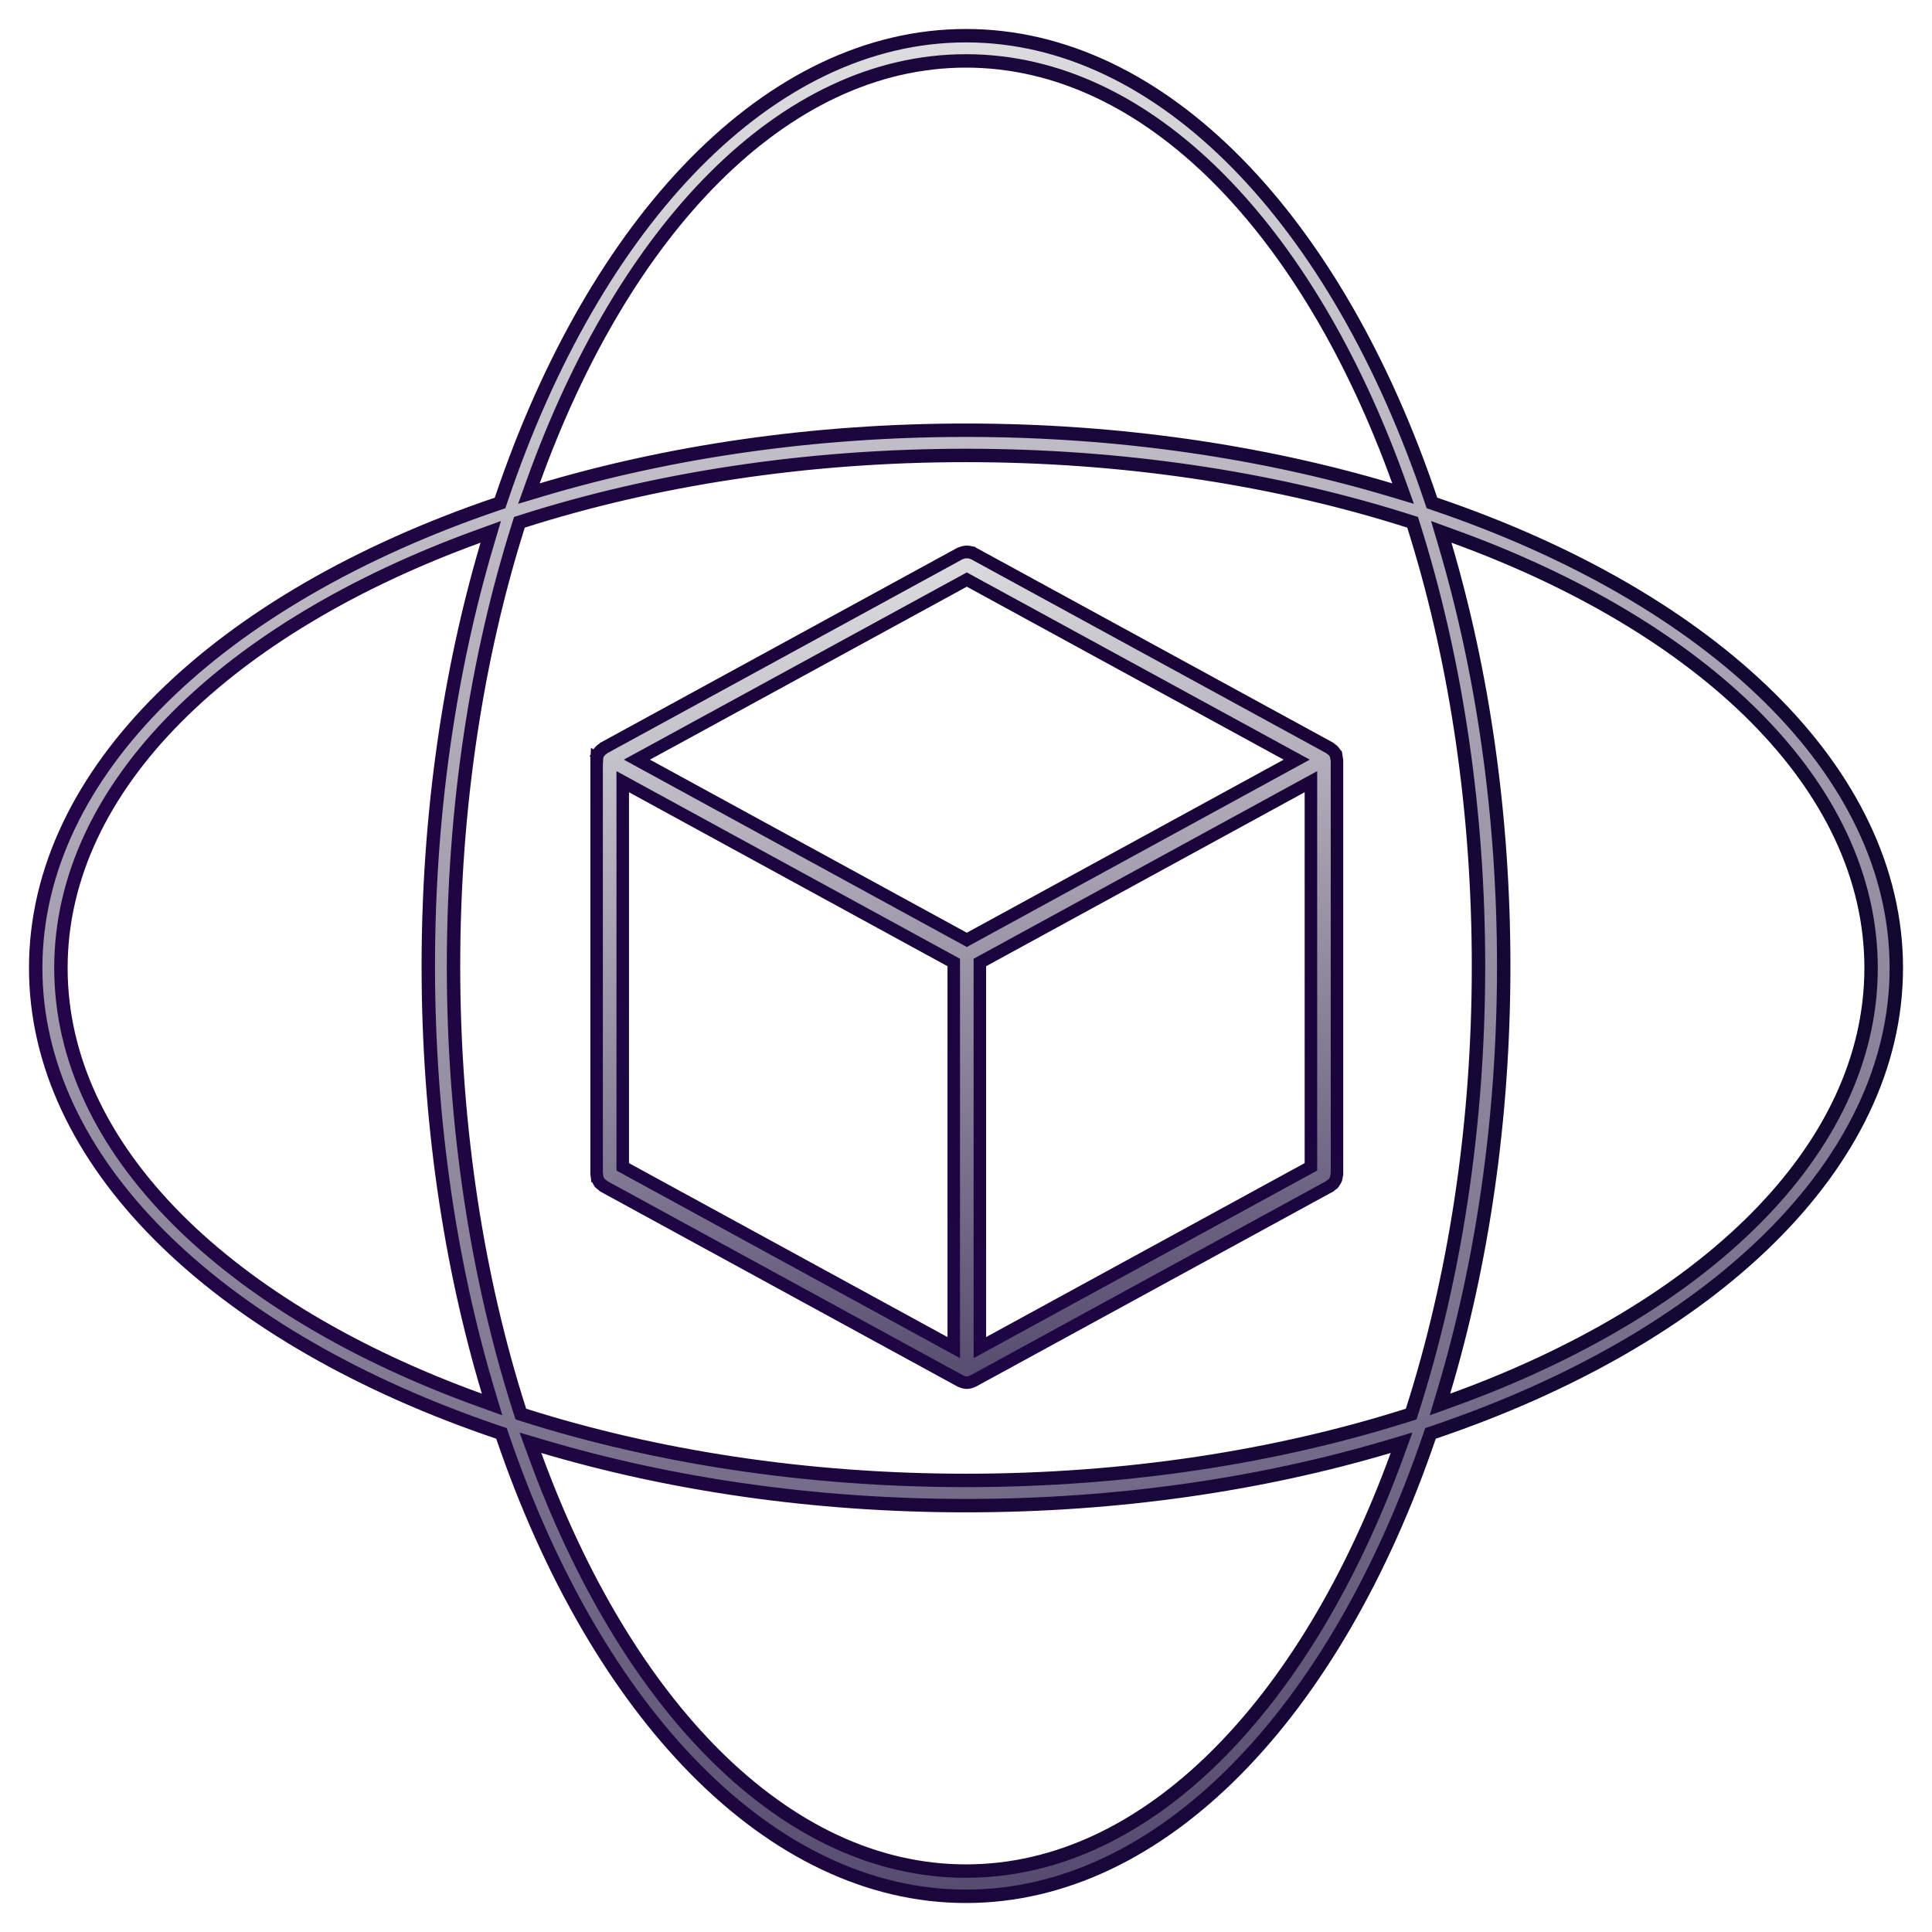 <svg width="282" height="282" viewBox="0 0 282 282" fill="none" xmlns="http://www.w3.org/2000/svg">
<path d="M141.118 80.553C141.239 80.553 141.353 80.563 141.472 80.586V80.587H141.475C141.593 80.61 141.706 80.645 141.838 80.7V80.701L141.849 80.705C141.924 80.736 141.991 80.755 142.037 80.767C142.059 80.772 142.08 80.776 142.095 80.779L194.086 109.169C194.091 109.174 194.097 109.181 194.104 109.187C194.136 109.217 194.186 109.26 194.25 109.305L194.27 109.319C194.393 109.4 194.447 109.437 194.491 109.476C194.559 109.539 194.6 109.58 194.635 109.62L194.641 109.626L194.646 109.632C194.668 109.657 194.689 109.684 194.713 109.717L194.807 109.858C194.839 109.907 194.874 109.946 194.902 109.979C194.914 110.008 194.928 110.039 194.944 110.072V110.073L195.013 110.244V110.245C195.032 110.301 195.045 110.361 195.073 110.504H195.074C195.112 110.728 195.12 110.73 195.122 110.788V110.797L195.123 110.806C195.128 110.878 195.139 110.938 195.149 110.983V171.395C195.147 171.404 195.144 171.412 195.14 171.429C195.135 171.446 195.129 171.469 195.123 171.493L195.084 171.69V171.693C195.057 171.897 195.04 171.996 195.013 172.077C195 172.113 194.985 172.148 194.96 172.195L194.846 172.39L194.843 172.394C194.788 172.486 194.753 172.547 194.725 172.591L194.65 172.692L194.646 172.697C194.592 172.757 194.525 172.809 194.346 172.942V172.943C194.282 172.989 194.231 173.033 194.194 173.067C194.166 173.093 194.131 173.125 194.116 173.14L142.064 201.566C142.051 201.57 142.032 201.577 142.014 201.584C141.993 201.592 141.969 201.603 141.94 201.615V201.615C141.9 201.631 141.873 201.64 141.776 201.675L141.751 201.684L141.726 201.695C141.708 201.702 141.692 201.708 141.684 201.712C141.66 201.721 141.639 201.73 141.623 201.737C141.609 201.742 141.597 201.748 141.587 201.752C141.58 201.755 141.576 201.756 141.573 201.757C141.412 201.797 141.258 201.818 141.115 201.818C140.966 201.818 140.809 201.796 140.649 201.755C140.647 201.754 140.645 201.753 140.643 201.752C140.635 201.749 140.625 201.744 140.614 201.74C140.595 201.731 140.569 201.721 140.539 201.709C140.53 201.705 140.519 201.7 140.506 201.695L140.466 201.677L140.424 201.664L140.32 201.627L140.314 201.625L140.203 201.58C140.191 201.576 140.18 201.572 140.172 201.57L88.103 173.141C88.101 173.14 88.099 173.138 88.098 173.137C88.088 173.127 88.08 173.12 88.064 173.105C88.051 173.092 88.034 173.074 88.015 173.056L87.856 172.921L87.851 172.917L87.671 172.782L87.591 172.71L87.586 172.704L87.49 172.577L87.362 172.362C87.259 172.179 87.238 172.151 87.219 172.098C87.181 171.99 87.16 171.863 87.136 171.648H87.134C87.126 171.571 87.115 171.507 87.103 171.459C87.097 171.431 87.088 171.401 87.082 171.38V110.977C87.092 110.93 87.099 110.871 87.102 110.802L87.103 110.803C87.106 110.747 87.118 110.696 87.155 110.514C87.171 110.44 87.181 110.388 87.191 110.347L87.221 110.246C87.231 110.22 87.239 110.195 87.246 110.175C87.255 110.15 87.261 110.134 87.267 110.118C87.278 110.088 87.28 110.083 87.278 110.086L87.276 110.085C87.296 110.047 87.312 110.012 87.324 109.98L87.43 109.848L87.433 109.844C87.509 109.732 87.547 109.679 87.591 109.629L87.59 109.628C87.64 109.572 87.686 109.526 87.734 109.481C87.787 109.434 87.851 109.389 87.972 109.312L87.983 109.304C88.05 109.259 88.101 109.215 88.135 109.185C88.141 109.179 88.147 109.173 88.152 109.167L140.138 80.781C140.158 80.776 140.186 80.77 140.213 80.763C140.26 80.75 140.325 80.73 140.397 80.7L140.398 80.7C140.465 80.673 140.528 80.651 140.588 80.632L140.766 80.587L140.775 80.584C140.882 80.562 140.991 80.553 141.118 80.553ZM189.994 114.834L143.5 140.228L143.024 140.489V196.7L144.377 195.962L190.87 170.573L191.346 170.314V114.096L189.994 114.834ZM140.681 84.832L94.433 110.079L92.964 110.881L94.433 111.684L140.681 136.946L141.118 137.185L141.557 136.946L187.805 111.684L189.273 110.881L187.805 110.079L141.557 84.832L141.118 84.593L140.681 84.832ZM139.212 140.489L138.736 140.228L92.249 114.837L90.897 114.099V170.317L91.373 170.576L137.86 195.965L139.212 196.703V140.489Z" fill="url(#paint0_linear_273_26572)" stroke="url(#paint1_linear_273_26572)" stroke-width="1.828"/>
<path d="M141 5.21C169.693 5.21 195.133 32.209 208.855 72.953L209.01 73.412L209.468 73.568C249.977 87.326 276.791 112.689 276.791 141.285C276.791 169.928 249.886 195.329 209.255 209.07L208.798 209.224L208.642 209.681C194.87 250.072 169.544 276.791 141 276.791C112.456 276.79 87.131 250.071 73.356 209.681L73.2 209.224L72.743 209.07L70.849 208.417C31.281 194.533 5.21 169.483 5.21 141.285C5.21 112.689 32.024 87.326 72.533 73.568L72.991 73.412L73.145 72.953C86.867 32.209 112.305 5.21 141 5.21ZM202.708 211.142C184.179 216.642 163.216 219.767 141 219.767C118.781 219.767 97.819 216.641 79.29 211.142L77.425 210.589L78.092 212.417C91.296 248.618 114.389 273.109 141 273.109C167.612 273.109 190.706 248.618 203.907 212.417L204.573 210.589L202.708 211.142ZM141 66.478C117.508 66.478 95.439 69.978 76.3 76.082L75.816 76.236L75.664 76.719C69.642 95.76 66.196 117.68 66.196 141C66.196 164.58 69.722 186.729 75.868 205.917L76.022 206.398L76.504 206.551C95.595 212.612 117.59 216.086 141 216.086C164.41 216.086 186.403 212.615 205.497 206.551L205.979 206.398L206.133 205.917C212.279 186.729 215.805 164.58 215.805 141C215.805 118.409 212.571 97.133 206.895 78.513L206.337 76.719L206.185 76.236L205.701 76.082L203.898 75.517C185.181 69.763 163.758 66.478 141 66.478ZM69.809 78.294C33.486 91.483 8.892 114.618 8.892 141.285C8.892 167.995 33.569 191.164 69.998 204.342L71.827 205.004L71.269 203.14C65.689 184.505 62.515 163.39 62.515 141C62.515 118.863 65.618 97.97 71.081 79.492L71.631 77.632L69.809 78.294ZM210.92 79.492C216.383 97.97 219.486 118.863 219.486 141C219.486 163.39 216.312 184.505 210.734 203.14L210.177 205.004L212.006 204.342C248.429 191.164 273.109 167.995 273.109 141.285C273.109 114.616 248.518 91.481 212.192 78.294L210.37 77.632L210.92 79.492ZM141 8.891C114.233 8.892 91.025 33.67 77.861 70.219L77.205 72.044L79.062 71.489C97.647 65.948 118.692 62.797 141 62.797C163.309 62.797 184.351 65.948 202.938 71.489L204.797 72.044L204.14 70.219C190.973 33.67 167.768 8.891 141 8.891Z" fill="url(#paint2_linear_273_26572)" stroke="url(#paint3_linear_273_26572)" stroke-width="1.958"/>
<defs>
<linearGradient id="paint0_linear_273_26572" x1="115.085" y1="78.988" x2="135.466" y2="211.134" gradientUnits="userSpaceOnUse">
<stop stop-color="#E2E2E2"/>
<stop offset="1" stop-color="#4D4268"/>
</linearGradient>
<linearGradient id="paint1_linear_273_26572" x1="180.168" y1="86.167" x2="112.932" y2="185.389" gradientUnits="userSpaceOnUse">
<stop stop-color="#180335"/>
<stop offset="1" stop-color="#1E0645"/>
</linearGradient>
<linearGradient id="paint2_linear_273_26572" x1="76.207" y1="2.783" x2="116.833" y2="297.833" gradientUnits="userSpaceOnUse">
<stop stop-color="#E2E2E2"/>
<stop offset="1" stop-color="#4D4268"/>
</linearGradient>
<linearGradient id="paint3_linear_273_26572" x1="321.167" y1="155.361" x2="-31.333" y2="155.361" gradientUnits="userSpaceOnUse">
<stop stop-color="#0E092B"/>
<stop offset="1" stop-color="#26044B"/>
</linearGradient>
</defs>
</svg>

